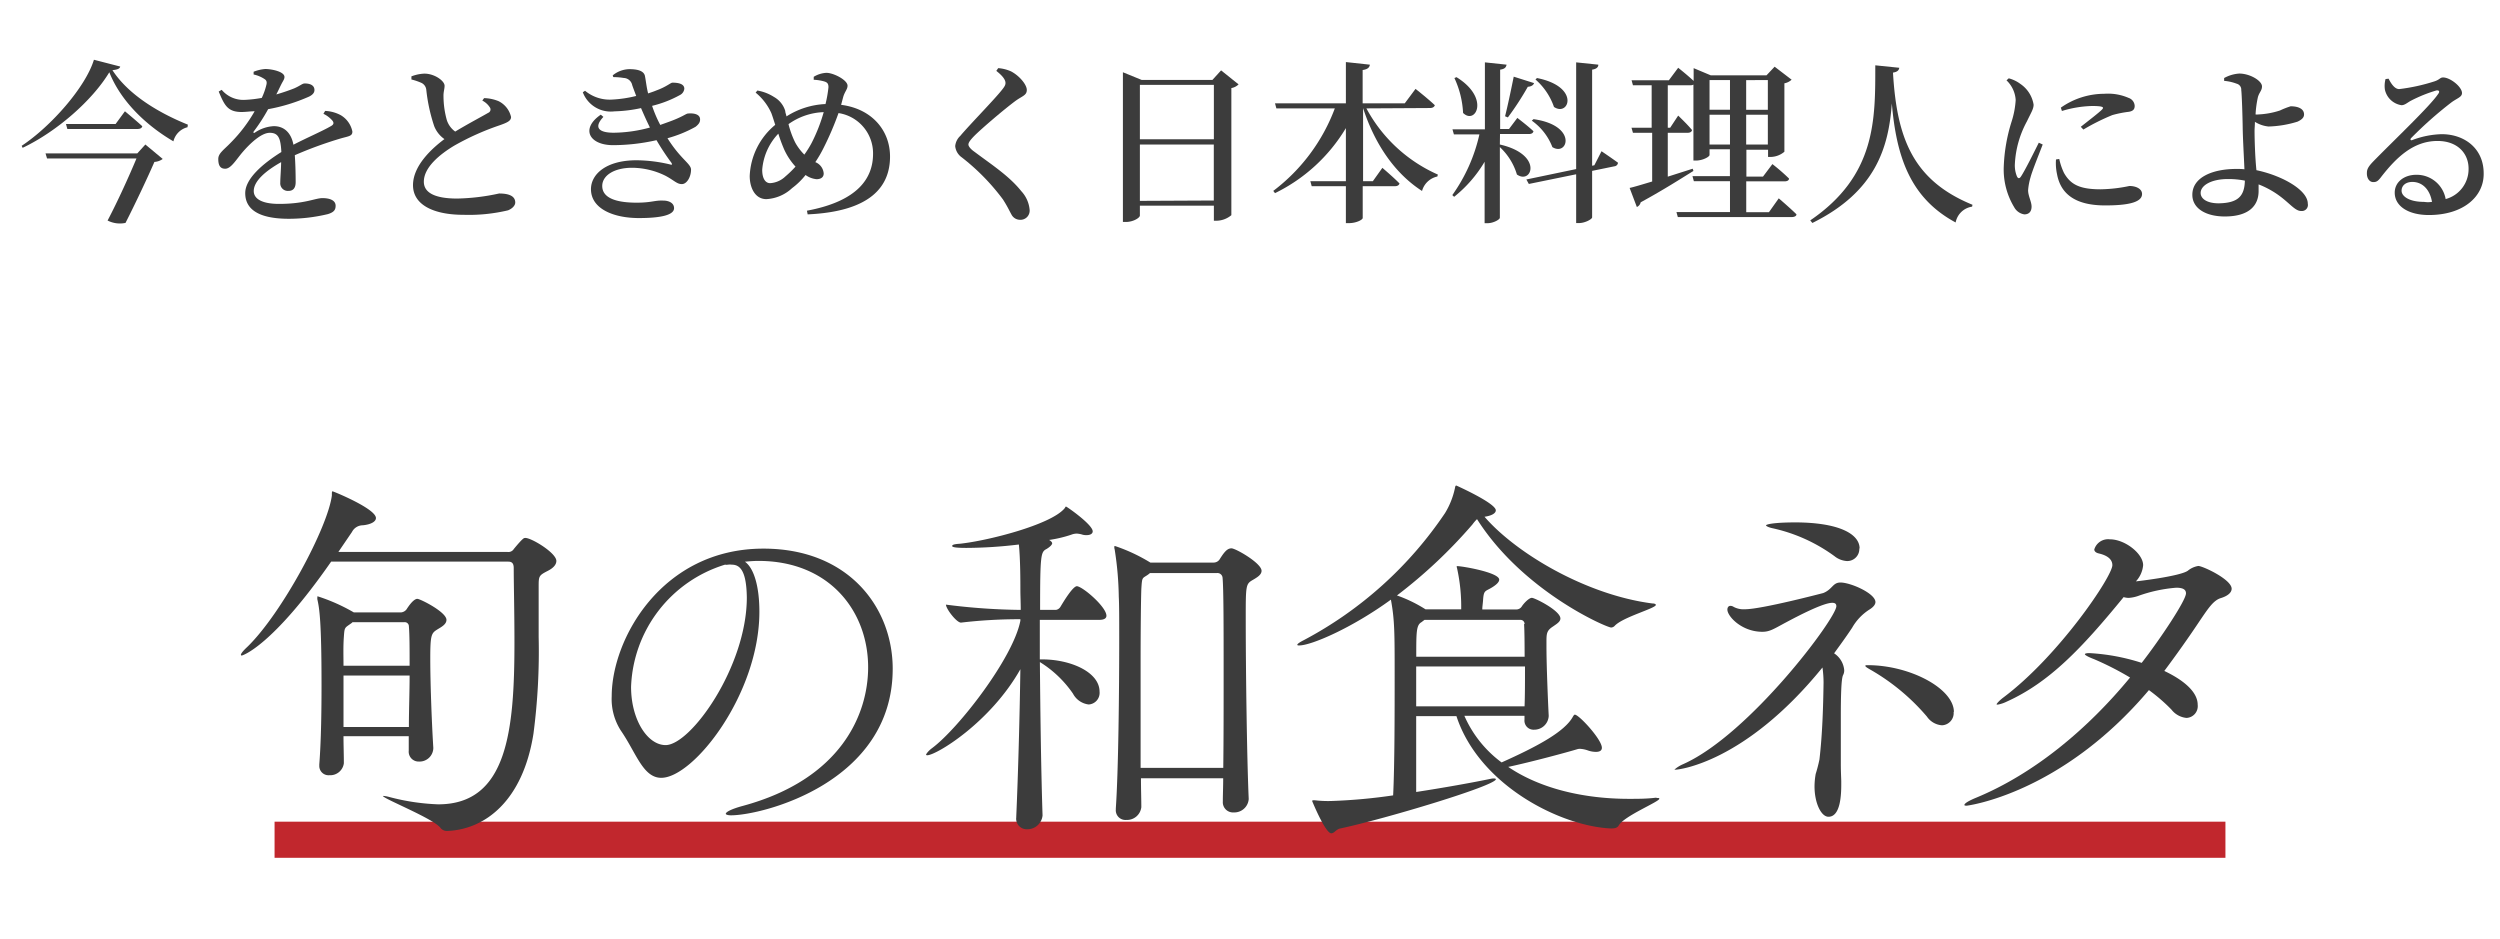<svg id="レイヤー_1" data-name="レイヤー 1" xmlns="http://www.w3.org/2000/svg" width="346" height="130" viewBox="0 0 346 130"><defs><style>.cls-1{fill:#c1272d;}.cls-2{fill:#3c3c3c;}</style></defs><rect class="cls-1" x="38" y="113.72" width="270" height="5"/><path class="cls-2" d="M16.64,9.21c-.07.31-.41.43-1.08.5C17.75,13.08,21.9,15.6,26,17.25l-.05.36A2.66,2.66,0,0,0,24,19.56C20.22,17.35,16.71,14,15.13,10c-2.35,3.91-7.3,8.23-12,10.46L3,20.18C7.06,17.49,11.84,12.07,13,8.27ZM20.12,20l2.4,2a2.18,2.18,0,0,1-1.15.41c-.89,2.06-2.69,5.88-4,8.44a3.74,3.74,0,0,1-2.48-.33c1.42-2.69,3-6.19,4-8.59H6.51l-.21-.7H19ZM17.29,15.4s1.51,1.25,2.4,2.07c-.05.26-.31.38-.65.38H9.32l-.19-.69H16Z"/><path class="cls-2" d="M45,15.35a5.08,5.08,0,0,1,2.14.58,3.4,3.4,0,0,1,1.63,2.28c0,.63-.48.63-1.58.94a55.35,55.35,0,0,0-6.39,2.33c.1,1.36.12,2.88.12,3.72s-.36,1.22-1,1.22a1.05,1.05,0,0,1-1.13-1.15c0-.63.1-1.68.12-2.83-2.13,1.2-3.79,2.61-3.79,4,0,1.1,1.18,1.78,3.5,1.78,3.58,0,5-.8,6-.8s1.83.29,1.83,1.06c0,.55-.22.89-1.06,1.15a23.24,23.24,0,0,1-5.4.65c-4.58,0-6.05-1.56-6.05-3.55s2.4-4.06,5-5.69c-.1-1.92-.41-2.66-1.61-2.66s-2.79,1.56-3.7,2.61S32,23.32,31.21,23.35s-1-.55-1-1.35S31,20.73,32,19.68a20.63,20.63,0,0,0,3.24-4.28c-.6,0-1.2.1-1.8.1-1.94,0-2.38-.94-3.17-2.83l.41-.24a3.92,3.92,0,0,0,3.24,1.39,17.12,17.12,0,0,0,2.31-.27,9.15,9.15,0,0,0,.64-1.82c.1-.41,0-.62-.26-.79a4.43,4.43,0,0,0-1.51-.63V9.93a5.49,5.49,0,0,1,1.61-.38c.88,0,2.66.36,2.66,1.1,0,.31-.19.53-.43,1s-.43.91-.7,1.42c1-.29,1.9-.61,2.5-.85.89-.4,1.1-.67,1.44-.67.72,0,1.34.24,1.34.91,0,.34-.21.65-.77.92a24.89,24.89,0,0,1-5.64,1.73,24.62,24.62,0,0,1-2,3.09c-.09.15,0,.27.17.15a5.11,5.11,0,0,1,2.62-.89c1.49,0,2.42,1,2.71,2.57,1.8-.94,4-1.88,5.18-2.57.41-.22.48-.48.15-.84a3.85,3.85,0,0,0-1.18-.87Z"/><path class="cls-2" d="M67,13.58A5.62,5.62,0,0,1,69,14a3.24,3.24,0,0,1,1.73,2.19c0,.53-.5.77-1.58,1.15a36.41,36.41,0,0,0-6.27,2.81c-2,1.2-4.22,3-4.22,5,0,1.44,1.37,2.33,4.63,2.33a29.48,29.48,0,0,0,5.78-.7c1.2,0,2.24.27,2.24,1.25,0,.43-.44.86-1,1.08a23.47,23.47,0,0,1-6.15.62c-4.17,0-7-1.39-7-4.1s2.62-5.09,4.35-6.38a3.93,3.93,0,0,1-1.42-1.8A23.76,23.76,0,0,1,59,12.45a1.19,1.19,0,0,0-.72-1A8.4,8.4,0,0,0,56.94,11l0-.43a5.54,5.54,0,0,1,1.8-.38c1.4,0,2.79,1,2.79,1.68,0,.45-.17.86-.15,1.46a12.45,12.45,0,0,0,.46,3.29A3.14,3.14,0,0,0,63,18.21c1.73-1.05,3.87-2.18,4.56-2.59a.5.5,0,0,0,.27-.7,2.69,2.69,0,0,0-1.08-1Z"/><path class="cls-2" d="M84.8,10.43a3.75,3.75,0,0,1,2.28-.86c1.13,0,2.07.22,2.19,1,.12.6.21,1.51.43,2.36.43-.15.81-.27,1.13-.41,1.41-.51,2-1.08,2.23-1.08.77,0,1.65.14,1.65.84a1.11,1.11,0,0,1-.62.88,15.47,15.47,0,0,1-3.84,1.49,17.28,17.28,0,0,0,1.13,2.64l1-.36c2.11-.74,2.56-1.22,2.85-1.22.79-.07,1.68.09,1.66.84,0,.34-.15.62-.63,1a17.17,17.17,0,0,1-3.88,1.58c1.82,2.91,3.26,3.53,3.26,4.35,0,1-.58,2-1.27,2s-1.06-.51-2.26-1.15a10.54,10.54,0,0,0-4.63-1.11c-2.47,0-4.13,1.06-4.13,2.52,0,1.95,2.64,2.31,4.75,2.31s2.5-.34,3.68-.29c.79,0,1.51.33,1.51,1.05,0,1-2,1.37-4.87,1.37-3.44,0-6.63-1.25-6.63-4,0-2.06,2.09-4,6.31-4a20.59,20.59,0,0,1,4.64.58c.31.09.31,0,.19-.22a34.68,34.68,0,0,1-2.07-3.14,27.53,27.53,0,0,1-6,.69c-3.32,0-4.54-2.28-1.71-4.22l.36.31c-1.25,1.32-.88,2.19,1.44,2.19a19.55,19.55,0,0,0,5-.72c-.41-.82-.82-1.73-1.23-2.69a19.37,19.37,0,0,1-3.67.45,4.14,4.14,0,0,1-4.39-2.64l.31-.21a5.34,5.34,0,0,0,3.75,1.22,17.26,17.26,0,0,0,3.33-.5c-.19-.51-.38-1-.55-1.49a1.24,1.24,0,0,0-1.18-1,9.11,9.11,0,0,0-1.44-.12Z"/><path class="cls-2" d="M116.41,14.51c4.2.53,6.77,3.49,6.77,7.16,0,4.2-2.76,7.61-11.4,8l-.1-.51c7.18-1.34,9.15-4.61,9.15-7.87a5.63,5.63,0,0,0-4.78-5.64A41.91,41.91,0,0,1,114,20.44a17,17,0,0,1-1.16,2A1.83,1.83,0,0,1,114,24c0,.53-.38.8-1,.8a3.11,3.11,0,0,1-1.51-.58,9.9,9.9,0,0,1-1.87,1.82,5.65,5.65,0,0,1-3.55,1.52c-1.59,0-2.31-1.61-2.31-3.2a9.69,9.69,0,0,1,3.53-7.08c-.19-.6-.36-1.15-.53-1.61a7.77,7.77,0,0,0-2.18-2.85l.24-.29a6.21,6.21,0,0,1,2.3.89,3.33,3.33,0,0,1,1.56,1.94c0,.22.12.48.17.75a10.89,10.89,0,0,1,5.4-1.71,16.73,16.73,0,0,0,.41-2.33c0-.55-.22-.69-.62-.81a6.41,6.41,0,0,0-1.42-.22l0-.41a3.72,3.72,0,0,1,1.75-.55c1,0,2.93,1,2.93,1.78,0,.5-.38.81-.6,1.56Zm-6.31,8.55a9,9,0,0,1-1.59-2.42,22.22,22.22,0,0,1-.79-2.14,8.14,8.14,0,0,0-2.23,5c0,1.27.48,1.85,1.1,1.85a3.36,3.36,0,0,0,2.12-.94A14.14,14.14,0,0,0,110.1,23.06ZM114,15.52a8.89,8.89,0,0,0-4.87,1.66,12.27,12.27,0,0,0,.94,2.57,7.42,7.42,0,0,0,1.25,1.65,13.69,13.69,0,0,0,1-1.6A22.93,22.93,0,0,0,114,15.52Z"/><path class="cls-2" d="M137.89,9.81l.26-.38a5.3,5.3,0,0,1,1.78.45c1.15.6,2.18,1.83,2.18,2.57s-.6.82-1.56,1.51c-1.68,1.25-4.65,3.8-5.66,4.8-.67.68-.86,1-.86,1.25s.33.65.84,1c2.37,1.78,4.8,3.34,6.48,5.45a4.34,4.34,0,0,1,1.15,2.57,1.27,1.27,0,0,1-1.35,1.39,1.34,1.34,0,0,1-1.17-.74c-.29-.51-.53-1.08-1.18-2.09a30.13,30.13,0,0,0-5.69-5.81,2.15,2.15,0,0,1-.91-1.56,2.21,2.21,0,0,1,.7-1.41c1.25-1.49,4.73-5.05,5.73-6.32.39-.48.53-.72.53-1C139.16,11,138.71,10.46,137.89,9.81Z"/><path class="cls-2" d="M171.42,11.68a1.93,1.93,0,0,1-1,.51V29.78a3.28,3.28,0,0,1-2.06.77H168V28.46H157.76v1.37c0,.31-.91.89-1.94.89h-.41V10L158,11.06h9.8L169,9.74Zm-13.66.07v7.52H168V11.75Zm10.23,16V20H157.76v7.8Z"/><path class="cls-2" d="M189.11,15A20.72,20.72,0,0,0,199,24.16l-.07.27a2.8,2.8,0,0,0-2.12,2c-3.65-2.35-6.48-6.31-8.16-11.47V25.08H190l1.32-1.85s1.48,1.25,2.37,2.16c-.07.26-.31.38-.65.38H188.6v4.39c0,.27-.93.72-1.87.72h-.46V25.77h-4.73l-.19-.69h4.92V17.73a23.38,23.38,0,0,1-9.81,9l-.24-.31A25.49,25.49,0,0,0,184.74,15h-8.09l-.19-.7h9.81V8.59l3.32.36c-.05.36-.27.64-1,.74V14.3h5.83l1.49-2s1.68,1.32,2.67,2.26c-.08.27-.34.39-.68.39Z"/><path class="cls-2" d="M207.58,20c6.08,1.39,4.42,5.61,2.36,4.15a8.48,8.48,0,0,0-2.36-3.79v9.77c0,.26-.91.76-1.7.76h-.41V22.39a17.75,17.75,0,0,1-4.22,4.85L201,27a23.1,23.1,0,0,0,3.75-8.4h-3.53l-.2-.7h4.49V8.63l3,.32c-.07.36-.24.6-.89.69v8.21h1.23L210,16.32s1.39,1.05,2.23,1.84c-.05.27-.29.39-.63.39h-4Zm-6-9.32c4.7,2.91,2.62,6.65.91,4.95a12.92,12.92,0,0,0-1.2-4.83Zm6.72,5.41c.36-1.4.82-3.61,1.2-5.48l2.81.89c-.07.26-.36.48-.86.51a40.36,40.36,0,0,1-2.76,4.24Zm13.35,4.84s1.39.94,2.28,1.59a.55.55,0,0,1-.51.5l-3.07.63v6.43c0,.26-1,.79-1.78.79h-.43V24.12l-6.55,1.34-.34-.62,6.89-1.44V8.63l3.07.32c0,.33-.24.6-.86.69v13.3l.31-.07Zm-9.41-4.44c6.17.87,4.75,5.21,2.61,3.87A8,8,0,0,0,212,16.7Zm.48-5.69c6.05,1.21,4.41,5.41,2.35,4A8.9,8.9,0,0,0,212.51,11Z"/><path class="cls-2" d="M246.18,27.45s1.53,1.3,2.45,2.21c0,.26-.32.38-.65.38H232.21l-.19-.69h7.41V25.08h-5l-.19-.7h5.18V20.66H236.6v.79c0,.24-.93.77-1.87.77h-.36V11.71a.83.83,0,0,1-.43.09h-3.12v5.88h.33L232.26,16s1.24,1.17,1.92,2c-.05.26-.29.38-.63.38h-2.73v6.07l3.45-1.1.1.31c-1.63,1-4,2.54-7.3,4.34a.93.93,0,0,1-.53.65l-1-2.64c.65-.14,1.75-.48,3.12-.89V18.38H226l-.2-.7h2.79V11.8H226l-.19-.69h5.16l1.29-1.73s1.27,1,2.14,1.82V9.43l2.38,1h7.7l1.13-1.2,2.35,1.8a2,2,0,0,1-1,.5V21a3,3,0,0,1-1.9.72h-.36v-1h-3v3.72H244l1.3-1.73a27.32,27.32,0,0,1,2.3,2c0,.27-.28.39-.62.39h-5.3v4.27h3.14ZM236.6,11.08v4.11h2.83V11.08ZM239.43,20V15.88H236.6V20Zm2.24-8.91v4.11h3V11.08Zm3,8.91V15.88h-3V20Z"/><path class="cls-2" d="M262.86,9.38c-.05.33-.24.57-.87.67.53,9.05,2.74,14.91,11,18.29l-.05.26a2.73,2.73,0,0,0-2.28,2.19c-6.24-3.36-8.19-9-8.83-16.47-.44,6-2.16,12.17-11,16.54l-.29-.36c9.13-6.22,9-14,9-21.46Z"/><path class="cls-2" d="M282.71,20c-.49,1.29-1.45,3.64-1.68,4.53a8.55,8.55,0,0,0-.34,1.8c0,.79.48,1.59.48,2.26s-.34,1.08-1,1.08a1.92,1.92,0,0,1-1.41-1,10.06,10.06,0,0,1-1.44-5.61,23.51,23.51,0,0,1,1.08-6.22,11.93,11.93,0,0,0,.57-3,4.08,4.08,0,0,0-1.27-2.72l.31-.28a4.6,4.6,0,0,1,1.59.76,4.29,4.29,0,0,1,1.85,2.88c0,.61-.34,1.09-.92,2.31a13.75,13.75,0,0,0-1.67,5.86,4,4,0,0,0,.28,1.75c.15.33.36.36.58,0,.57-.86,1.85-3.45,2.45-4.65ZM285,22a8.69,8.69,0,0,0,.65,1.92c.88,1.56,2.09,2.28,5.06,2.28a20.71,20.71,0,0,0,4-.46c.86,0,1.75.36,1.75,1.11,0,1.27-2.35,1.58-5.11,1.58-4.2,0-6.15-1.65-6.65-4.29a7.17,7.17,0,0,1-.15-2.07Zm.22-7.1a10.45,10.45,0,0,1,6-1.92,7.11,7.11,0,0,1,3.38.57,1.23,1.23,0,0,1,.84,1.1c0,.49-.24.72-.79.82a14.87,14.87,0,0,0-2.31.46,30.21,30.21,0,0,0-4,2l-.36-.38c1.06-.84,2.5-1.94,2.93-2.38.27-.28.34-.5-1.37-.5a15.49,15.49,0,0,0-4.17.69Z"/><path class="cls-2" d="M312.32,23.56a16.77,16.77,0,0,1,3.51,1.16c1.65.76,3.57,2.06,3.57,3.48a.84.84,0,0,1-.93,1c-1,0-1.83-1.52-4.13-2.84a12.32,12.32,0,0,0-1.75-.84c0,.29,0,.58,0,.92,0,1.94-1.24,3.52-4.68,3.52-2.59,0-4.49-1.1-4.49-3,0-2.45,2.86-3.58,6.08-3.58.38,0,.77,0,1.13.05-.08-1.9-.22-4.27-.24-5.76s-.12-4.63-.2-5.21a.84.84,0,0,0-.62-.87,6.51,6.51,0,0,0-1.75-.4l0-.39a5,5,0,0,1,2.09-.62c1.49,0,3.15,1,3.15,1.78,0,.57-.36.79-.56,1.46a14.23,14.23,0,0,0-.33,2.42,1.71,1.71,0,0,0,.38,0,11.18,11.18,0,0,0,3-.55,11.13,11.13,0,0,1,1.48-.58c.94,0,1.85.29,1.85,1.13,0,.38-.24.69-.91,1a14.86,14.86,0,0,1-4,.67,4.32,4.32,0,0,1-1.89-.65c0,.46-.05.89-.05,1.23,0,1.13.07,3.67.26,5.47ZM310.69,25a11.58,11.58,0,0,0-2.35-.22c-2.31,0-3.77.89-3.77,1.92,0,.84.93,1.44,2.49,1.44C309.75,28.1,310.64,27.14,310.69,25Z"/><path class="cls-2" d="M330.58,10.89c.37.72.85,1.44,1.47,1.44a25.73,25.73,0,0,0,4.85-1.06c.77-.24.79-.55,1.22-.55,1,0,2.62,1.3,2.62,2.16,0,.58-.72.72-1.54,1.35a54.38,54.38,0,0,0-5.47,4.85c-.22.21-.1.4.12.31a12.33,12.33,0,0,1,4.08-.82c3.17,0,5.86,2,5.81,5.52,0,3.12-2.81,5.67-7.59,5.67-2.76,0-4.72-1.18-4.72-3.1,0-1.46,1.29-2.47,3-2.47a4.07,4.07,0,0,1,4.05,3.36,4.28,4.28,0,0,0,3.17-4.11c.05-2.11-1.44-3.93-4.3-3.93-3.33,0-5.68,2.28-7.73,4.89-.48.65-.71.82-1.2.8s-.88-.53-.84-1.3c0-.58.34-1,1-1.68,2.95-3,7.7-7.51,8.83-9.17.34-.43.12-.58-.22-.53a19.8,19.8,0,0,0-3.52,1.42c-.46.24-.84.62-1.3.62a2.77,2.77,0,0,1-2.3-2.16,3.66,3.66,0,0,1,.09-1.46Zm6,17c-.31-1.73-1.37-2.71-2.71-2.71-.89,0-1.49.48-1.49,1.22s1,1.54,3.1,1.54C335.89,28,336.25,28,336.61,27.93Z"/><path class="cls-2" d="M77,77.63c0,.52-.42,1-1.25,1.41-1.2.62-1.2.72-1.2,2.23,0,1.87,0,4.27,0,6.87a87.72,87.72,0,0,1-.72,13.41C72.35,110.91,67.09,114.76,62,115a1.17,1.17,0,0,1-1-.37c-.88-1.3-8-4.1-8-4.47,0,0,0,0,.11,0a4.59,4.59,0,0,1,.83.16,30.37,30.37,0,0,0,6.71,1c9.56,0,10.55-10.19,10.55-22.46,0-4.16-.1-8.06-.1-10.24,0-.78-.37-.89-.78-.89H45.83c-8.17,11.75-12.28,13-12.38,13a.12.12,0,0,1-.11-.1c0-.16.26-.52.94-1.15,4.78-4.68,11.08-16.48,11.65-20.9,0-.42,0-.58.1-.58s6,2.4,6,3.7c0,.46-.62.88-1.82,1a1.69,1.69,0,0,0-1.5.93l-1.88,2.76h23.4a.88.88,0,0,0,.89-.42c1.25-1.51,1.4-1.51,1.51-1.51C73.33,74.3,77,76.49,77,77.63ZM61.79,85.79c0,.58-.62.94-1.14,1.25-.94.58-1.1.68-1.1,4.11s.21,9,.42,12.33v.1a1.91,1.91,0,0,1-2,1.82,1.37,1.37,0,0,1-1.4-1.51v-2H47.54c0,1.3.05,2.54.05,3.74a1.9,1.9,0,0,1-2,1.66,1.28,1.28,0,0,1-1.4-1.3v-.2c.26-3.33.31-7.6.31-11,0-8.94-.31-10.66-.57-11.8a1.08,1.08,0,0,1,0-.37c0-.05,0-.1,0-.1a25.15,25.15,0,0,1,4.94,2.18l.11.06h6.5a1.08,1.08,0,0,0,.78-.42c.83-1.3,1.3-1.46,1.5-1.46C58.15,82.88,61.79,84.7,61.79,85.79Zm-5.2.89a.57.57,0,0,0-.62-.57H48.79l-.1.1c-1,.73-1,.52-1.1,1.93s-.05,2.65-.05,4h9.15C56.69,89.85,56.69,87.88,56.59,86.68Zm-9.05,6.81v7.13h9.05c0-2.4.1-4.89.1-7.13Z"/><path class="cls-2" d="M101.17,112.84c-.46,0-.72-.11-.72-.21,0-.26.83-.68,2.34-1.09,13.67-3.7,17.36-12.74,17.36-19.19,0-7.7-5.3-14.72-15.18-14.72-.62,0-1.25.05-1.87.11,1.3.93,2,3.58,2,6.91,0,11.39-9.1,23-13.58,23-2.54,0-3.48-3.49-5.61-6.56a8.08,8.08,0,0,1-1.25-4.73c0-7.9,6.92-20.43,21-20.43,11.8,0,17.89,8.16,17.89,16.64C123.54,108.36,105.44,112.84,101.17,112.84Zm.11-34.69a2,2,0,0,0-.52,0,1.36,1.36,0,0,1-.42,0,18.38,18.38,0,0,0-13,16.91c0,4.57,2.29,8.06,4.78,8.06,3.49,0,11.24-10.87,11.24-20.44C103.31,79,102.42,78.15,101.28,78.15Z"/><path class="cls-2" d="M153.13,85.22c0,.32-.26.57-1,.57h-8.22v5.47h.32c3.95,0,7.95,1.76,7.95,4.47a1.61,1.61,0,0,1-1.51,1.77A2.84,2.84,0,0,1,148.5,96a15.34,15.34,0,0,0-4.58-4.37c.06,6.87.16,14.82.37,21.22v0a2.11,2.11,0,0,1-2.13,1.92,1.46,1.46,0,0,1-1.51-1.66v-.1c.26-5.88.47-13.63.57-20.39-4.16,7.39-11.65,11.91-12.9,11.91-.1,0-.15-.05-.15-.1s.26-.47.83-.89c3.64-2.7,11.23-12.48,12.22-17.63v-.21a69.1,69.1,0,0,0-8.22.47H133c-.62,0-2.08-1.92-2.08-2.49a87,87,0,0,0,10.35.73c0-1-.05-2-.05-2.81,0-1.09,0-4.22-.21-6.24a62,62,0,0,1-7.23.47c-1.2,0-2-.06-2-.26s.37-.27,1.1-.32c3.84-.41,12.43-2.6,14.4-4.83.16-.16.16-.31.26-.31s3.69,2.49,3.69,3.43c0,.31-.31.52-.83.52a1.8,1.8,0,0,1-.73-.11,3.87,3.87,0,0,0-.62-.1,2.16,2.16,0,0,0-.78.15,17.42,17.42,0,0,1-3.07.73c.26.16.42.31.42.47s-.26.47-.78.78c-.78.42-.89.68-.89,8.43h2.19a.89.89,0,0,0,.62-.42c.47-.78,1.72-2.86,2.29-2.86C149.9,81.22,153.13,84,153.13,85.22ZM174.6,79c0,.57-.67.94-1.19,1.25-1,.57-1,.73-1,5.46,0,6.4.15,18.88.41,24.81v.1a2,2,0,0,1-2.08,1.82,1.41,1.41,0,0,1-1.5-1.51v0c0-.94.05-2,.05-3.22H157.91c0,1.56.05,3,.05,4a2,2,0,0,1-2.08,1.77,1.34,1.34,0,0,1-1.45-1.46v-.15c.36-5.2.47-16.28.47-23.45,0-2.66,0-4.79-.06-5.83a45.54,45.54,0,0,0-.57-6.55,1,1,0,0,1-.05-.31c0-.11,0-.16.1-.16a23.88,23.88,0,0,1,4.89,2.29l0,0H168a1,1,0,0,0,.78-.42c.68-1.09,1.09-1.55,1.66-1.55S174.6,77.94,174.6,79Zm-5.25,14.3c0-6.24,0-11.85-.15-13.36a.71.71,0,0,0-.78-.63h-9.26l-.26.21c-.83.58-.83.26-.94,2-.05,1.41-.1,5.41-.1,10.14s0,10.25,0,14.61H169.3C169.35,102.44,169.35,97.7,169.35,93.28Z"/><path class="cls-2" d="M229.34,110.44c.21,0,.31,0,.31.11,0,.41-4.89,2.39-5.61,3.69-.21.36-.58.42-1.1.42-7-.32-18.25-6-21.37-15.55H196v10.5c3.7-.57,7.54-1.25,10.3-1.82a1.9,1.9,0,0,1,.47-.05c.16,0,.26.05.26.1,0,.89-15.19,5.46-21.53,6.82-.57.1-.83.67-1.25.67-.83,0-2.65-4.47-2.65-4.47s0-.1.16-.1H182a15.48,15.48,0,0,0,2.18.1,75.56,75.56,0,0,0,8.63-.78c.21-4.11.21-11.7.21-16.59,0-5.87,0-7.7-.52-10.5-5.35,3.9-11,6.34-12.69,6.34-.15,0-.26,0-.26-.1s.26-.31.89-.63A54,54,0,0,0,200,71a11,11,0,0,0,1.35-3.38c.05-.21.05-.42.21-.42,0,0,5.46,2.44,5.46,3.43,0,.37-.47.73-1.56.89,4.31,5,14,10.81,23.24,12,.32,0,.47.1.47.2,0,.47-4.52,1.67-5.67,2.87a.73.73,0,0,1-.52.26c-.62,0-12.22-5-18.56-15a5.29,5.29,0,0,0-.63.73,68.35,68.35,0,0,1-10.45,9.83,19.2,19.2,0,0,1,3.95,1.92l.06,0h4.88a24.72,24.72,0,0,0-.57-5.67.93.93,0,0,1-.05-.31s0,0,.05,0c.73,0,5.83.88,5.83,1.87,0,.31-.32.63-.78.94-1.15.78-1.36.36-1.46,2-.05.57-.1.83-.1,1.19h4.73a.9.9,0,0,0,.73-.41c.26-.42,1-1.2,1.4-1.2s3.95,1.77,3.95,2.86c0,.47-.57.78-1,1.09-.88.57-.93.94-.93,2.13v.68c0,2.6.21,7.59.31,9.52v.1a2,2,0,0,1-2,1.87,1.26,1.26,0,0,1-1.35-1.4v-.52h-8.32a16,16,0,0,0,5.15,6.45c4.78-2.14,8.74-4.22,9.88-6.35.1-.15.15-.26.26-.26.57,0,3.74,3.43,3.74,4.58,0,.36-.26.57-.83.57a3.42,3.42,0,0,1-1.14-.21,3.92,3.92,0,0,0-1-.21,1.27,1.27,0,0,0-.47.06c-1.35.41-6.14,1.71-9.52,2.44,4.42,3,10.46,4.42,16.7,4.42,1.24,0,2.49,0,3.74-.16ZM196,92.24v5.52h15c.06-1.56.06-3.54.06-5.52Zm15-5.87a.56.56,0,0,0-.57-.58H197.15l-.42.32c-.72.41-.72,1.35-.72,4.78h15C211,89.12,211,87.46,210.93,86.37Z"/><path class="cls-2" d="M256.33,86.89c-.83,1.25-1.66,2.39-2.49,3.53a3.1,3.1,0,0,1,1.4,2.34,1.39,1.39,0,0,1-.16.68c-.26.52-.31,3-.31,5.77,0,2.24,0,4.68,0,6.45,0,1.25.06,2.18.06,2.5v.41c0,1.46-.11,4.47-1.77,4.47-1,0-1.93-1.87-1.93-4.21a10.37,10.37,0,0,1,.16-1.71,20.76,20.76,0,0,0,.52-2c.42-3.59.52-7.39.57-10.61a15.15,15.15,0,0,0-.15-2.13c-10.77,13.26-20,14.14-20.28,14.14-.16,0-.21,0-.21,0s.41-.42,1.25-.78c9.15-4.11,21.16-20.18,21.16-21.84,0-.31-.16-.47-.57-.47-1.25,0-4.73,1.82-6.4,2.71s-2.23,1.3-3.27,1.3c-2.86,0-4.84-2.14-4.84-3.07,0-.31.16-.52.42-.52a.84.84,0,0,1,.46.15,2.91,2.91,0,0,0,1.56.32c2.29,0,10.61-2.19,10.82-2.24,1.3-.52,1.3-1.46,2.39-1.46,1.41,0,4.84,1.51,4.84,2.71,0,.31-.26.67-.78,1A7.21,7.21,0,0,0,256.33,86.89Zm1-11a1.67,1.67,0,0,1-1.71,1.76,3.06,3.06,0,0,1-1.72-.67,22.78,22.78,0,0,0-8.48-3.85c-.57-.11-1-.31-1-.42s.83-.41,4.16-.41C254.36,72.33,257.37,73.83,257.37,75.92Zm13.05,22.62a1.69,1.69,0,0,1-1.61,1.87,2.75,2.75,0,0,1-2.08-1.2,29.59,29.59,0,0,0-7.64-6.39c-.57-.32-.89-.52-.89-.63s.16-.1.42-.1C264.39,92.09,270.42,95.31,270.42,98.54Z"/><path class="cls-2" d="M308.86,81.48c0,.52-.52,1-1.51,1.3s-1.72,1.4-2.81,3c-1.66,2.5-3.33,4.84-5,7.08,1.87.88,4.62,2.55,4.62,4.68a1.63,1.63,0,0,1-1.55,1.82,3,3,0,0,1-2.08-1.15,24.25,24.25,0,0,0-3.12-2.7c-12.17,14.4-25.17,16-25.23,16s-.31,0-.31-.1c0-.21.57-.57,1.61-1,8.06-3.33,15.45-9.51,21.32-16.64a41.35,41.35,0,0,0-5-2.55c-.83-.31-1.25-.57-1.25-.67s.21-.16.63-.16a28.5,28.5,0,0,1,7.23,1.35c2.44-3.12,6.13-8.63,6.13-9.62,0-.52-.41-.78-1.35-.78a20.21,20.21,0,0,0-5.3,1.15,5,5,0,0,1-1.3.26,2.68,2.68,0,0,1-.68-.11c-5.82,7.13-10.3,11.81-16.17,14.46a4.78,4.78,0,0,1-1.25.42c-.1,0-.16,0-.16-.06s.32-.46.94-.93c7.64-5.72,15.08-16.75,15.08-18.31,0-.83-.73-1.35-1.82-1.61-.47-.1-.68-.31-.68-.57a2,2,0,0,1,2.14-1.4c2.13,0,4.62,2,4.62,3.58a3.77,3.77,0,0,1-1,2.24c.1,0,6-.68,7.17-1.46a3.07,3.07,0,0,1,1.46-.67C304.8,78.31,308.86,80.18,308.86,81.48Z"/></svg>